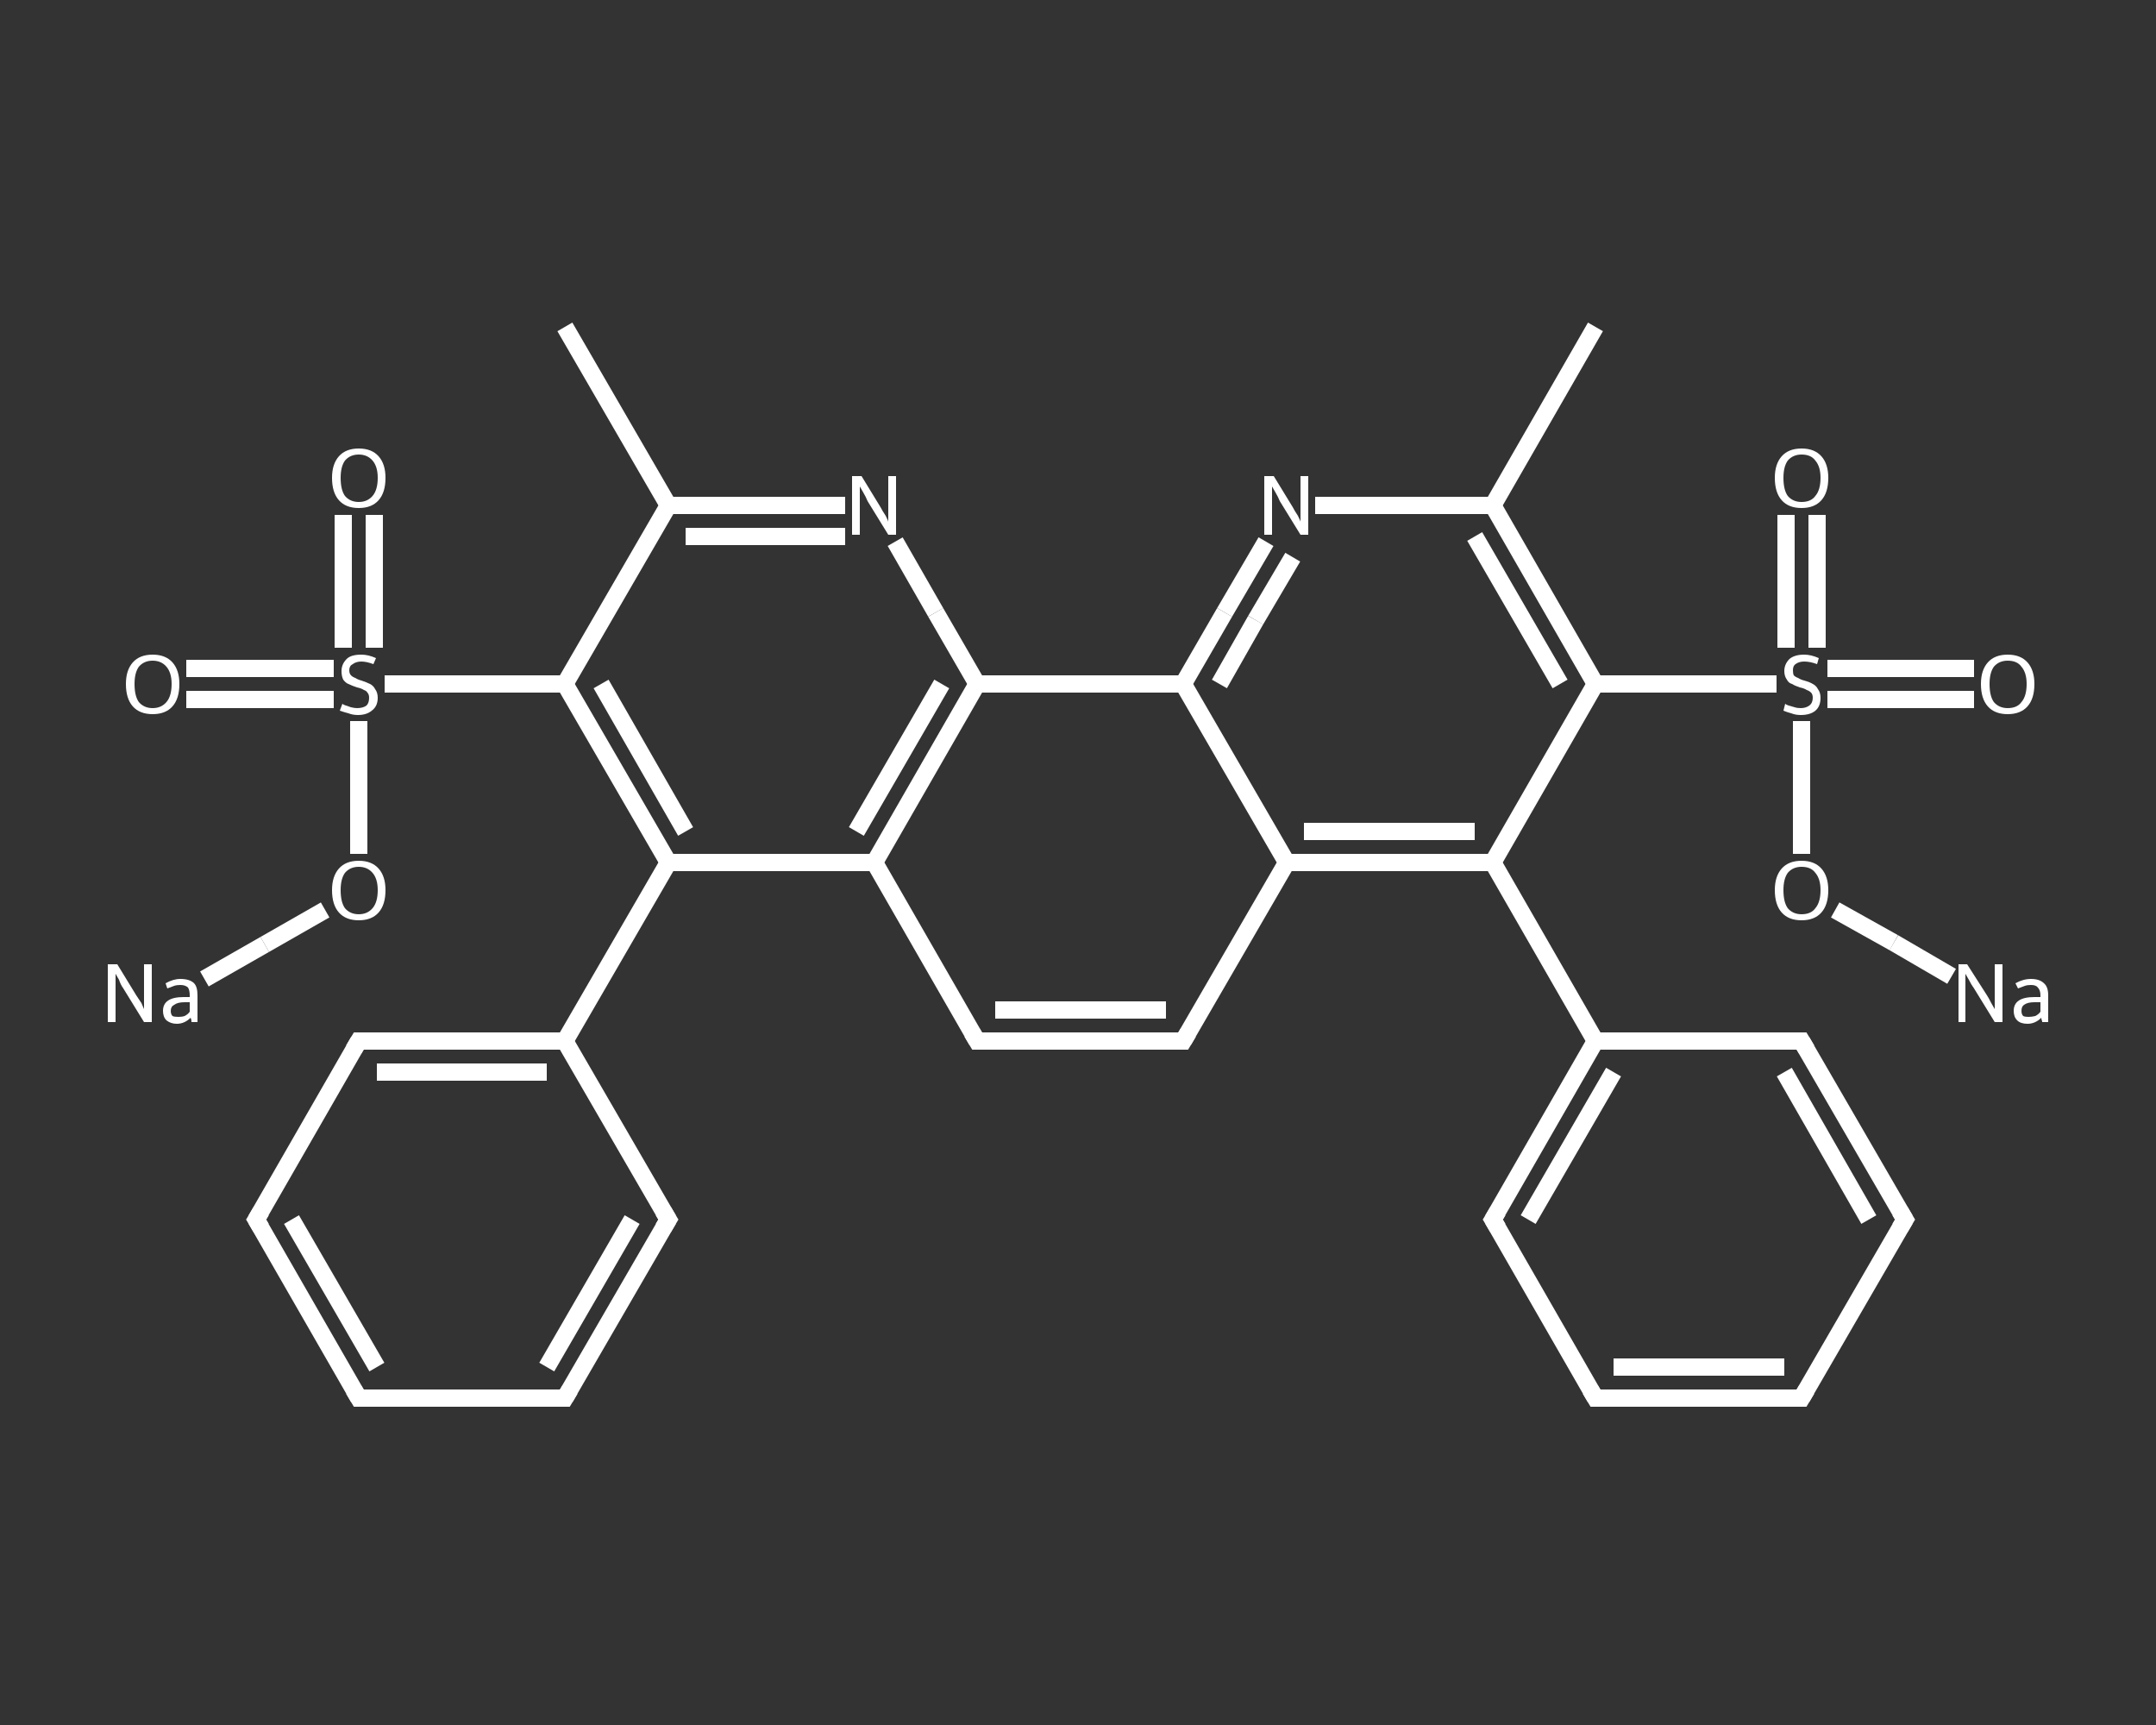 <?xml version='1.0' encoding='iso-8859-1'?>
<svg version='1.1' baseProfile='full'
              xmlns='http://www.w3.org/2000/svg'
                      xmlns:rdkit='http://www.rdkit.org/xml'
                      xmlns:xlink='http://www.w3.org/1999/xlink'
                  xml:space='preserve'
width='250px' height='200px' viewBox='0 0 250 200'>
<rect x="0" y="0" width="250" height="200" fill="#333333" stroke="none"/>
<!-- END OF HEADER -->
<rect style='opacity:1.0;fill:transparent;stroke:none' width='250.0' height='200.0' x='0.0' y='0.0'> </rect>
<path class='bond-0 atom-0 atom-1' d='M 65.5,37.9 L 77.5,58.6' style='fill:none;fill-rule:evenodd;stroke:#FFFFFF;stroke-width:2.0px;stroke-linecap:butt;stroke-linejoin:miter;stroke-opacity:1' />
<path class='bond-1 atom-1 atom-2' d='M 77.5,58.6 L 87.7,58.6' style='fill:none;fill-rule:evenodd;stroke:#FFFFFF;stroke-width:2.0px;stroke-linecap:butt;stroke-linejoin:miter;stroke-opacity:1' />
<path class='bond-1 atom-1 atom-2' d='M 87.7,58.6 L 98.0,58.6' style='fill:none;fill-rule:evenodd;stroke:#FFFFFF;stroke-width:2.0px;stroke-linecap:butt;stroke-linejoin:miter;stroke-opacity:1' />
<path class='bond-1 atom-1 atom-2' d='M 79.5,62.2 L 88.8,62.2' style='fill:none;fill-rule:evenodd;stroke:#FFFFFF;stroke-width:2.0px;stroke-linecap:butt;stroke-linejoin:miter;stroke-opacity:1' />
<path class='bond-1 atom-1 atom-2' d='M 88.8,62.2 L 98.0,62.2' style='fill:none;fill-rule:evenodd;stroke:#FFFFFF;stroke-width:2.0px;stroke-linecap:butt;stroke-linejoin:miter;stroke-opacity:1' />
<path class='bond-2 atom-2 atom-3' d='M 103.8,62.8 L 108.5,71.0' style='fill:none;fill-rule:evenodd;stroke:#FFFFFF;stroke-width:2.0px;stroke-linecap:butt;stroke-linejoin:miter;stroke-opacity:1' />
<path class='bond-2 atom-2 atom-3' d='M 108.5,71.0 L 113.3,79.3' style='fill:none;fill-rule:evenodd;stroke:#FFFFFF;stroke-width:2.0px;stroke-linecap:butt;stroke-linejoin:miter;stroke-opacity:1' />
<path class='bond-3 atom-3 atom-4' d='M 113.3,79.3 L 101.4,100.0' style='fill:none;fill-rule:evenodd;stroke:#FFFFFF;stroke-width:2.0px;stroke-linecap:butt;stroke-linejoin:miter;stroke-opacity:1' />
<path class='bond-3 atom-3 atom-4' d='M 109.2,79.3 L 99.3,96.4' style='fill:none;fill-rule:evenodd;stroke:#FFFFFF;stroke-width:2.0px;stroke-linecap:butt;stroke-linejoin:miter;stroke-opacity:1' />
<path class='bond-4 atom-4 atom-5' d='M 101.4,100.0 L 113.3,120.7' style='fill:none;fill-rule:evenodd;stroke:#FFFFFF;stroke-width:2.0px;stroke-linecap:butt;stroke-linejoin:miter;stroke-opacity:1' />
<path class='bond-5 atom-5 atom-6' d='M 113.3,120.7 L 137.2,120.7' style='fill:none;fill-rule:evenodd;stroke:#FFFFFF;stroke-width:2.0px;stroke-linecap:butt;stroke-linejoin:miter;stroke-opacity:1' />
<path class='bond-5 atom-5 atom-6' d='M 115.4,117.1 L 135.2,117.1' style='fill:none;fill-rule:evenodd;stroke:#FFFFFF;stroke-width:2.0px;stroke-linecap:butt;stroke-linejoin:miter;stroke-opacity:1' />
<path class='bond-6 atom-6 atom-7' d='M 137.2,120.7 L 149.2,100.0' style='fill:none;fill-rule:evenodd;stroke:#FFFFFF;stroke-width:2.0px;stroke-linecap:butt;stroke-linejoin:miter;stroke-opacity:1' />
<path class='bond-7 atom-7 atom-8' d='M 149.2,100.0 L 173.1,100.0' style='fill:none;fill-rule:evenodd;stroke:#FFFFFF;stroke-width:2.0px;stroke-linecap:butt;stroke-linejoin:miter;stroke-opacity:1' />
<path class='bond-7 atom-7 atom-8' d='M 151.2,96.4 L 171.0,96.4' style='fill:none;fill-rule:evenodd;stroke:#FFFFFF;stroke-width:2.0px;stroke-linecap:butt;stroke-linejoin:miter;stroke-opacity:1' />
<path class='bond-8 atom-8 atom-9' d='M 173.1,100.0 L 185.0,120.7' style='fill:none;fill-rule:evenodd;stroke:#FFFFFF;stroke-width:2.0px;stroke-linecap:butt;stroke-linejoin:miter;stroke-opacity:1' />
<path class='bond-9 atom-9 atom-10' d='M 185.0,120.7 L 173.1,141.4' style='fill:none;fill-rule:evenodd;stroke:#FFFFFF;stroke-width:2.0px;stroke-linecap:butt;stroke-linejoin:miter;stroke-opacity:1' />
<path class='bond-9 atom-9 atom-10' d='M 187.1,124.3 L 177.2,141.4' style='fill:none;fill-rule:evenodd;stroke:#FFFFFF;stroke-width:2.0px;stroke-linecap:butt;stroke-linejoin:miter;stroke-opacity:1' />
<path class='bond-10 atom-10 atom-11' d='M 173.1,141.4 L 185.0,162.1' style='fill:none;fill-rule:evenodd;stroke:#FFFFFF;stroke-width:2.0px;stroke-linecap:butt;stroke-linejoin:miter;stroke-opacity:1' />
<path class='bond-11 atom-11 atom-12' d='M 185.0,162.1 L 208.9,162.1' style='fill:none;fill-rule:evenodd;stroke:#FFFFFF;stroke-width:2.0px;stroke-linecap:butt;stroke-linejoin:miter;stroke-opacity:1' />
<path class='bond-11 atom-11 atom-12' d='M 187.1,158.5 L 206.9,158.5' style='fill:none;fill-rule:evenodd;stroke:#FFFFFF;stroke-width:2.0px;stroke-linecap:butt;stroke-linejoin:miter;stroke-opacity:1' />
<path class='bond-12 atom-12 atom-13' d='M 208.9,162.1 L 220.9,141.4' style='fill:none;fill-rule:evenodd;stroke:#FFFFFF;stroke-width:2.0px;stroke-linecap:butt;stroke-linejoin:miter;stroke-opacity:1' />
<path class='bond-13 atom-13 atom-14' d='M 220.9,141.4 L 208.9,120.7' style='fill:none;fill-rule:evenodd;stroke:#FFFFFF;stroke-width:2.0px;stroke-linecap:butt;stroke-linejoin:miter;stroke-opacity:1' />
<path class='bond-13 atom-13 atom-14' d='M 216.7,141.4 L 206.9,124.3' style='fill:none;fill-rule:evenodd;stroke:#FFFFFF;stroke-width:2.0px;stroke-linecap:butt;stroke-linejoin:miter;stroke-opacity:1' />
<path class='bond-14 atom-8 atom-15' d='M 173.1,100.0 L 185.0,79.3' style='fill:none;fill-rule:evenodd;stroke:#FFFFFF;stroke-width:2.0px;stroke-linecap:butt;stroke-linejoin:miter;stroke-opacity:1' />
<path class='bond-15 atom-15 atom-16' d='M 185.0,79.3 L 195.5,79.3' style='fill:none;fill-rule:evenodd;stroke:#FFFFFF;stroke-width:2.0px;stroke-linecap:butt;stroke-linejoin:miter;stroke-opacity:1' />
<path class='bond-15 atom-15 atom-16' d='M 195.5,79.3 L 206.0,79.3' style='fill:none;fill-rule:evenodd;stroke:#FFFFFF;stroke-width:2.0px;stroke-linecap:butt;stroke-linejoin:miter;stroke-opacity:1' />
<path class='bond-16 atom-16 atom-17' d='M 211.9,81.1 L 220.4,81.1' style='fill:none;fill-rule:evenodd;stroke:#FFFFFF;stroke-width:2.0px;stroke-linecap:butt;stroke-linejoin:miter;stroke-opacity:1' />
<path class='bond-16 atom-16 atom-17' d='M 220.4,81.1 L 228.9,81.1' style='fill:none;fill-rule:evenodd;stroke:#FFFFFF;stroke-width:2.0px;stroke-linecap:butt;stroke-linejoin:miter;stroke-opacity:1' />
<path class='bond-16 atom-16 atom-17' d='M 211.9,77.5 L 220.4,77.5' style='fill:none;fill-rule:evenodd;stroke:#FFFFFF;stroke-width:2.0px;stroke-linecap:butt;stroke-linejoin:miter;stroke-opacity:1' />
<path class='bond-16 atom-16 atom-17' d='M 220.4,77.5 L 228.9,77.5' style='fill:none;fill-rule:evenodd;stroke:#FFFFFF;stroke-width:2.0px;stroke-linecap:butt;stroke-linejoin:miter;stroke-opacity:1' />
<path class='bond-17 atom-16 atom-18' d='M 210.7,75.1 L 210.7,67.4' style='fill:none;fill-rule:evenodd;stroke:#FFFFFF;stroke-width:2.0px;stroke-linecap:butt;stroke-linejoin:miter;stroke-opacity:1' />
<path class='bond-17 atom-16 atom-18' d='M 210.7,67.4 L 210.7,59.7' style='fill:none;fill-rule:evenodd;stroke:#FFFFFF;stroke-width:2.0px;stroke-linecap:butt;stroke-linejoin:miter;stroke-opacity:1' />
<path class='bond-17 atom-16 atom-18' d='M 207.1,75.1 L 207.1,67.4' style='fill:none;fill-rule:evenodd;stroke:#FFFFFF;stroke-width:2.0px;stroke-linecap:butt;stroke-linejoin:miter;stroke-opacity:1' />
<path class='bond-17 atom-16 atom-18' d='M 207.1,67.4 L 207.1,59.7' style='fill:none;fill-rule:evenodd;stroke:#FFFFFF;stroke-width:2.0px;stroke-linecap:butt;stroke-linejoin:miter;stroke-opacity:1' />
<path class='bond-18 atom-16 atom-19' d='M 208.9,83.6 L 208.9,91.3' style='fill:none;fill-rule:evenodd;stroke:#FFFFFF;stroke-width:2.0px;stroke-linecap:butt;stroke-linejoin:miter;stroke-opacity:1' />
<path class='bond-18 atom-16 atom-19' d='M 208.9,91.3 L 208.9,99.0' style='fill:none;fill-rule:evenodd;stroke:#FFFFFF;stroke-width:2.0px;stroke-linecap:butt;stroke-linejoin:miter;stroke-opacity:1' />
<path class='bond-19 atom-19 atom-20' d='M 212.8,105.5 L 219.6,109.3' style='fill:none;fill-rule:evenodd;stroke:#FFFFFF;stroke-width:2.0px;stroke-linecap:butt;stroke-linejoin:miter;stroke-opacity:1' />
<path class='bond-19 atom-19 atom-20' d='M 219.6,109.3 L 226.3,113.2' style='fill:none;fill-rule:evenodd;stroke:#FFFFFF;stroke-width:2.0px;stroke-linecap:butt;stroke-linejoin:miter;stroke-opacity:1' />
<path class='bond-20 atom-15 atom-21' d='M 185.0,79.3 L 173.1,58.6' style='fill:none;fill-rule:evenodd;stroke:#FFFFFF;stroke-width:2.0px;stroke-linecap:butt;stroke-linejoin:miter;stroke-opacity:1' />
<path class='bond-20 atom-15 atom-21' d='M 180.9,79.3 L 171.0,62.2' style='fill:none;fill-rule:evenodd;stroke:#FFFFFF;stroke-width:2.0px;stroke-linecap:butt;stroke-linejoin:miter;stroke-opacity:1' />
<path class='bond-21 atom-21 atom-22' d='M 173.1,58.6 L 185.0,37.9' style='fill:none;fill-rule:evenodd;stroke:#FFFFFF;stroke-width:2.0px;stroke-linecap:butt;stroke-linejoin:miter;stroke-opacity:1' />
<path class='bond-22 atom-21 atom-23' d='M 173.1,58.6 L 162.8,58.6' style='fill:none;fill-rule:evenodd;stroke:#FFFFFF;stroke-width:2.0px;stroke-linecap:butt;stroke-linejoin:miter;stroke-opacity:1' />
<path class='bond-22 atom-21 atom-23' d='M 162.8,58.6 L 152.5,58.6' style='fill:none;fill-rule:evenodd;stroke:#FFFFFF;stroke-width:2.0px;stroke-linecap:butt;stroke-linejoin:miter;stroke-opacity:1' />
<path class='bond-23 atom-23 atom-24' d='M 146.8,62.8 L 142.0,71.0' style='fill:none;fill-rule:evenodd;stroke:#FFFFFF;stroke-width:2.0px;stroke-linecap:butt;stroke-linejoin:miter;stroke-opacity:1' />
<path class='bond-23 atom-23 atom-24' d='M 142.0,71.0 L 137.2,79.3' style='fill:none;fill-rule:evenodd;stroke:#FFFFFF;stroke-width:2.0px;stroke-linecap:butt;stroke-linejoin:miter;stroke-opacity:1' />
<path class='bond-23 atom-23 atom-24' d='M 149.9,64.6 L 145.6,71.9' style='fill:none;fill-rule:evenodd;stroke:#FFFFFF;stroke-width:2.0px;stroke-linecap:butt;stroke-linejoin:miter;stroke-opacity:1' />
<path class='bond-23 atom-23 atom-24' d='M 145.6,71.9 L 141.4,79.3' style='fill:none;fill-rule:evenodd;stroke:#FFFFFF;stroke-width:2.0px;stroke-linecap:butt;stroke-linejoin:miter;stroke-opacity:1' />
<path class='bond-24 atom-4 atom-25' d='M 101.4,100.0 L 77.5,100.0' style='fill:none;fill-rule:evenodd;stroke:#FFFFFF;stroke-width:2.0px;stroke-linecap:butt;stroke-linejoin:miter;stroke-opacity:1' />
<path class='bond-25 atom-25 atom-26' d='M 77.5,100.0 L 65.5,120.7' style='fill:none;fill-rule:evenodd;stroke:#FFFFFF;stroke-width:2.0px;stroke-linecap:butt;stroke-linejoin:miter;stroke-opacity:1' />
<path class='bond-26 atom-26 atom-27' d='M 65.5,120.7 L 41.6,120.7' style='fill:none;fill-rule:evenodd;stroke:#FFFFFF;stroke-width:2.0px;stroke-linecap:butt;stroke-linejoin:miter;stroke-opacity:1' />
<path class='bond-26 atom-26 atom-27' d='M 63.4,124.3 L 43.7,124.3' style='fill:none;fill-rule:evenodd;stroke:#FFFFFF;stroke-width:2.0px;stroke-linecap:butt;stroke-linejoin:miter;stroke-opacity:1' />
<path class='bond-27 atom-27 atom-28' d='M 41.6,120.7 L 29.7,141.4' style='fill:none;fill-rule:evenodd;stroke:#FFFFFF;stroke-width:2.0px;stroke-linecap:butt;stroke-linejoin:miter;stroke-opacity:1' />
<path class='bond-28 atom-28 atom-29' d='M 29.7,141.4 L 41.6,162.1' style='fill:none;fill-rule:evenodd;stroke:#FFFFFF;stroke-width:2.0px;stroke-linecap:butt;stroke-linejoin:miter;stroke-opacity:1' />
<path class='bond-28 atom-28 atom-29' d='M 33.8,141.4 L 43.7,158.5' style='fill:none;fill-rule:evenodd;stroke:#FFFFFF;stroke-width:2.0px;stroke-linecap:butt;stroke-linejoin:miter;stroke-opacity:1' />
<path class='bond-29 atom-29 atom-30' d='M 41.6,162.1 L 65.5,162.1' style='fill:none;fill-rule:evenodd;stroke:#FFFFFF;stroke-width:2.0px;stroke-linecap:butt;stroke-linejoin:miter;stroke-opacity:1' />
<path class='bond-30 atom-30 atom-31' d='M 65.5,162.1 L 77.5,141.4' style='fill:none;fill-rule:evenodd;stroke:#FFFFFF;stroke-width:2.0px;stroke-linecap:butt;stroke-linejoin:miter;stroke-opacity:1' />
<path class='bond-30 atom-30 atom-31' d='M 63.4,158.5 L 73.3,141.4' style='fill:none;fill-rule:evenodd;stroke:#FFFFFF;stroke-width:2.0px;stroke-linecap:butt;stroke-linejoin:miter;stroke-opacity:1' />
<path class='bond-31 atom-25 atom-32' d='M 77.5,100.0 L 65.5,79.3' style='fill:none;fill-rule:evenodd;stroke:#FFFFFF;stroke-width:2.0px;stroke-linecap:butt;stroke-linejoin:miter;stroke-opacity:1' />
<path class='bond-31 atom-25 atom-32' d='M 79.5,96.4 L 69.7,79.3' style='fill:none;fill-rule:evenodd;stroke:#FFFFFF;stroke-width:2.0px;stroke-linecap:butt;stroke-linejoin:miter;stroke-opacity:1' />
<path class='bond-32 atom-32 atom-33' d='M 65.5,79.3 L 55.0,79.3' style='fill:none;fill-rule:evenodd;stroke:#FFFFFF;stroke-width:2.0px;stroke-linecap:butt;stroke-linejoin:miter;stroke-opacity:1' />
<path class='bond-32 atom-32 atom-33' d='M 55.0,79.3 L 44.6,79.3' style='fill:none;fill-rule:evenodd;stroke:#FFFFFF;stroke-width:2.0px;stroke-linecap:butt;stroke-linejoin:miter;stroke-opacity:1' />
<path class='bond-33 atom-33 atom-34' d='M 38.7,77.5 L 30.1,77.5' style='fill:none;fill-rule:evenodd;stroke:#FFFFFF;stroke-width:2.0px;stroke-linecap:butt;stroke-linejoin:miter;stroke-opacity:1' />
<path class='bond-33 atom-33 atom-34' d='M 30.1,77.5 L 21.6,77.5' style='fill:none;fill-rule:evenodd;stroke:#FFFFFF;stroke-width:2.0px;stroke-linecap:butt;stroke-linejoin:miter;stroke-opacity:1' />
<path class='bond-33 atom-33 atom-34' d='M 38.7,81.1 L 30.1,81.1' style='fill:none;fill-rule:evenodd;stroke:#FFFFFF;stroke-width:2.0px;stroke-linecap:butt;stroke-linejoin:miter;stroke-opacity:1' />
<path class='bond-33 atom-33 atom-34' d='M 30.1,81.1 L 21.6,81.1' style='fill:none;fill-rule:evenodd;stroke:#FFFFFF;stroke-width:2.0px;stroke-linecap:butt;stroke-linejoin:miter;stroke-opacity:1' />
<path class='bond-34 atom-33 atom-35' d='M 43.4,75.1 L 43.4,67.4' style='fill:none;fill-rule:evenodd;stroke:#FFFFFF;stroke-width:2.0px;stroke-linecap:butt;stroke-linejoin:miter;stroke-opacity:1' />
<path class='bond-34 atom-33 atom-35' d='M 43.4,67.4 L 43.4,59.7' style='fill:none;fill-rule:evenodd;stroke:#FFFFFF;stroke-width:2.0px;stroke-linecap:butt;stroke-linejoin:miter;stroke-opacity:1' />
<path class='bond-34 atom-33 atom-35' d='M 39.8,75.1 L 39.8,67.4' style='fill:none;fill-rule:evenodd;stroke:#FFFFFF;stroke-width:2.0px;stroke-linecap:butt;stroke-linejoin:miter;stroke-opacity:1' />
<path class='bond-34 atom-33 atom-35' d='M 39.8,67.4 L 39.8,59.7' style='fill:none;fill-rule:evenodd;stroke:#FFFFFF;stroke-width:2.0px;stroke-linecap:butt;stroke-linejoin:miter;stroke-opacity:1' />
<path class='bond-35 atom-33 atom-36' d='M 41.6,83.6 L 41.6,91.3' style='fill:none;fill-rule:evenodd;stroke:#FFFFFF;stroke-width:2.0px;stroke-linecap:butt;stroke-linejoin:miter;stroke-opacity:1' />
<path class='bond-35 atom-33 atom-36' d='M 41.6,91.3 L 41.6,99.0' style='fill:none;fill-rule:evenodd;stroke:#FFFFFF;stroke-width:2.0px;stroke-linecap:butt;stroke-linejoin:miter;stroke-opacity:1' />
<path class='bond-36 atom-36 atom-37' d='M 37.7,105.5 L 30.7,109.5' style='fill:none;fill-rule:evenodd;stroke:#FFFFFF;stroke-width:2.0px;stroke-linecap:butt;stroke-linejoin:miter;stroke-opacity:1' />
<path class='bond-36 atom-36 atom-37' d='M 30.7,109.5 L 23.7,113.5' style='fill:none;fill-rule:evenodd;stroke:#FFFFFF;stroke-width:2.0px;stroke-linecap:butt;stroke-linejoin:miter;stroke-opacity:1' />
<path class='bond-37 atom-32 atom-1' d='M 65.5,79.3 L 77.5,58.6' style='fill:none;fill-rule:evenodd;stroke:#FFFFFF;stroke-width:2.0px;stroke-linecap:butt;stroke-linejoin:miter;stroke-opacity:1' />
<path class='bond-38 atom-24 atom-3' d='M 137.2,79.3 L 113.3,79.3' style='fill:none;fill-rule:evenodd;stroke:#FFFFFF;stroke-width:2.0px;stroke-linecap:butt;stroke-linejoin:miter;stroke-opacity:1' />
<path class='bond-39 atom-31 atom-26' d='M 77.5,141.4 L 65.5,120.7' style='fill:none;fill-rule:evenodd;stroke:#FFFFFF;stroke-width:2.0px;stroke-linecap:butt;stroke-linejoin:miter;stroke-opacity:1' />
<path class='bond-40 atom-24 atom-7' d='M 137.2,79.3 L 149.2,100.0' style='fill:none;fill-rule:evenodd;stroke:#FFFFFF;stroke-width:2.0px;stroke-linecap:butt;stroke-linejoin:miter;stroke-opacity:1' />
<path class='bond-41 atom-14 atom-9' d='M 208.9,120.7 L 185.0,120.7' style='fill:none;fill-rule:evenodd;stroke:#FFFFFF;stroke-width:2.0px;stroke-linecap:butt;stroke-linejoin:miter;stroke-opacity:1' />
<path d='M 112.7,119.7 L 113.3,120.7 L 114.5,120.7' style='fill:none;stroke:#FFFFFF;stroke-width:2.0px;stroke-linecap:butt;stroke-linejoin:miter;stroke-opacity:1;' />
<path d='M 136.0,120.7 L 137.2,120.7 L 137.8,119.7' style='fill:none;stroke:#FFFFFF;stroke-width:2.0px;stroke-linecap:butt;stroke-linejoin:miter;stroke-opacity:1;' />
<path d='M 173.7,140.4 L 173.1,141.4 L 173.7,142.4' style='fill:none;stroke:#FFFFFF;stroke-width:2.0px;stroke-linecap:butt;stroke-linejoin:miter;stroke-opacity:1;' />
<path d='M 184.4,161.1 L 185.0,162.1 L 186.2,162.1' style='fill:none;stroke:#FFFFFF;stroke-width:2.0px;stroke-linecap:butt;stroke-linejoin:miter;stroke-opacity:1;' />
<path d='M 207.7,162.1 L 208.9,162.1 L 209.5,161.1' style='fill:none;stroke:#FFFFFF;stroke-width:2.0px;stroke-linecap:butt;stroke-linejoin:miter;stroke-opacity:1;' />
<path d='M 220.3,142.4 L 220.9,141.4 L 220.3,140.4' style='fill:none;stroke:#FFFFFF;stroke-width:2.0px;stroke-linecap:butt;stroke-linejoin:miter;stroke-opacity:1;' />
<path d='M 209.5,121.7 L 208.9,120.7 L 207.7,120.7' style='fill:none;stroke:#FFFFFF;stroke-width:2.0px;stroke-linecap:butt;stroke-linejoin:miter;stroke-opacity:1;' />
<path d='M 42.8,120.7 L 41.6,120.7 L 41.0,121.7' style='fill:none;stroke:#FFFFFF;stroke-width:2.0px;stroke-linecap:butt;stroke-linejoin:miter;stroke-opacity:1;' />
<path d='M 30.3,140.4 L 29.7,141.4 L 30.3,142.4' style='fill:none;stroke:#FFFFFF;stroke-width:2.0px;stroke-linecap:butt;stroke-linejoin:miter;stroke-opacity:1;' />
<path d='M 41.0,161.1 L 41.6,162.1 L 42.8,162.1' style='fill:none;stroke:#FFFFFF;stroke-width:2.0px;stroke-linecap:butt;stroke-linejoin:miter;stroke-opacity:1;' />
<path d='M 64.3,162.1 L 65.5,162.1 L 66.1,161.1' style='fill:none;stroke:#FFFFFF;stroke-width:2.0px;stroke-linecap:butt;stroke-linejoin:miter;stroke-opacity:1;' />
<path d='M 76.9,142.4 L 77.5,141.4 L 76.9,140.4' style='fill:none;stroke:#FFFFFF;stroke-width:2.0px;stroke-linecap:butt;stroke-linejoin:miter;stroke-opacity:1;' />
<path class='atom-2' d='M 99.9 55.2
L 102.1 58.8
Q 102.3 59.2, 102.7 59.8
Q 103.0 60.4, 103.0 60.5
L 103.0 55.2
L 103.9 55.2
L 103.9 62.0
L 103.0 62.0
L 100.6 58.1
Q 100.4 57.6, 100.1 57.1
Q 99.8 56.6, 99.7 56.4
L 99.7 62.0
L 98.8 62.0
L 98.8 55.2
L 99.9 55.2
' fill='#FFFFFF'/>
<path class='atom-16' d='M 207.0 81.6
Q 207.1 81.7, 207.4 81.8
Q 207.7 81.9, 208.1 82.0
Q 208.4 82.1, 208.8 82.1
Q 209.4 82.1, 209.8 81.8
Q 210.2 81.5, 210.2 80.9
Q 210.2 80.5, 210.0 80.3
Q 209.8 80.1, 209.5 80.0
Q 209.2 79.8, 208.7 79.7
Q 208.1 79.5, 207.8 79.3
Q 207.4 79.2, 207.2 78.8
Q 206.9 78.4, 206.9 77.8
Q 206.9 77.0, 207.5 76.4
Q 208.1 75.9, 209.2 75.9
Q 210.0 75.9, 210.9 76.3
L 210.7 77.0
Q 209.9 76.7, 209.2 76.7
Q 208.6 76.7, 208.2 77.0
Q 207.9 77.2, 207.9 77.7
Q 207.9 78.1, 208.0 78.3
Q 208.2 78.5, 208.5 78.6
Q 208.8 78.8, 209.2 78.9
Q 209.9 79.1, 210.2 79.3
Q 210.6 79.5, 210.8 79.9
Q 211.1 80.3, 211.1 80.9
Q 211.1 81.9, 210.5 82.4
Q 209.9 82.9, 208.8 82.9
Q 208.2 82.9, 207.7 82.7
Q 207.3 82.6, 206.8 82.4
L 207.0 81.6
' fill='#FFFFFF'/>
<path class='atom-17' d='M 229.7 79.3
Q 229.7 77.7, 230.5 76.8
Q 231.3 75.9, 232.8 75.9
Q 234.3 75.9, 235.1 76.8
Q 235.9 77.7, 235.9 79.3
Q 235.9 81.0, 235.1 81.9
Q 234.3 82.8, 232.8 82.8
Q 231.3 82.8, 230.5 81.9
Q 229.7 81.0, 229.7 79.3
M 232.8 82.1
Q 233.9 82.1, 234.4 81.4
Q 235.0 80.7, 235.0 79.3
Q 235.0 78.0, 234.4 77.3
Q 233.9 76.6, 232.8 76.6
Q 231.8 76.6, 231.2 77.3
Q 230.7 78.0, 230.7 79.3
Q 230.7 80.7, 231.2 81.4
Q 231.8 82.1, 232.8 82.1
' fill='#FFFFFF'/>
<path class='atom-18' d='M 205.8 55.4
Q 205.8 53.8, 206.6 52.9
Q 207.4 52.0, 208.9 52.0
Q 210.4 52.0, 211.2 52.9
Q 212.0 53.8, 212.0 55.4
Q 212.0 57.1, 211.2 58.0
Q 210.4 58.9, 208.9 58.9
Q 207.4 58.9, 206.6 58.0
Q 205.8 57.1, 205.8 55.4
M 208.9 58.2
Q 210.0 58.2, 210.5 57.5
Q 211.1 56.8, 211.1 55.4
Q 211.1 54.1, 210.5 53.4
Q 210.0 52.7, 208.9 52.7
Q 207.9 52.7, 207.3 53.4
Q 206.8 54.1, 206.8 55.4
Q 206.8 56.8, 207.3 57.5
Q 207.9 58.2, 208.9 58.2
' fill='#FFFFFF'/>
<path class='atom-19' d='M 205.8 103.2
Q 205.8 101.6, 206.6 100.7
Q 207.4 99.8, 208.9 99.8
Q 210.4 99.8, 211.2 100.7
Q 212.0 101.6, 212.0 103.2
Q 212.0 104.9, 211.2 105.8
Q 210.4 106.7, 208.9 106.7
Q 207.4 106.7, 206.6 105.8
Q 205.8 104.9, 205.8 103.2
M 208.9 106.0
Q 210.0 106.0, 210.5 105.3
Q 211.1 104.6, 211.1 103.2
Q 211.1 101.9, 210.5 101.2
Q 210.0 100.5, 208.9 100.5
Q 207.9 100.5, 207.3 101.2
Q 206.8 101.9, 206.8 103.2
Q 206.8 104.6, 207.3 105.3
Q 207.9 106.0, 208.9 106.0
' fill='#FFFFFF'/>
<path class='atom-20' d='M 228.1 111.8
L 230.4 115.4
Q 230.6 115.7, 230.9 116.3
Q 231.3 117.0, 231.3 117.0
L 231.3 111.8
L 232.2 111.8
L 232.2 118.5
L 231.3 118.5
L 228.9 114.6
Q 228.6 114.2, 228.3 113.6
Q 228.0 113.1, 227.9 112.9
L 227.9 118.5
L 227.1 118.5
L 227.1 111.8
L 228.1 111.8
' fill='#FFFFFF'/>
<path class='atom-20' d='M 233.5 117.2
Q 233.5 116.4, 234.1 116.0
Q 234.7 115.6, 235.9 115.6
L 236.6 115.6
L 236.6 115.4
Q 236.6 114.8, 236.3 114.5
Q 236.1 114.2, 235.5 114.2
Q 235.1 114.2, 234.8 114.3
Q 234.5 114.4, 234.0 114.6
L 233.7 114.0
Q 234.6 113.5, 235.5 113.5
Q 236.5 113.5, 237.0 114.0
Q 237.5 114.4, 237.5 115.4
L 237.5 118.5
L 236.8 118.5
Q 236.8 118.5, 236.8 118.4
Q 236.7 118.2, 236.7 118.0
Q 236.0 118.7, 235.1 118.7
Q 234.3 118.7, 233.9 118.3
Q 233.5 117.9, 233.5 117.2
M 234.4 117.2
Q 234.4 117.6, 234.6 117.8
Q 234.8 117.9, 235.2 117.9
Q 235.6 117.9, 236.0 117.8
Q 236.4 117.6, 236.6 117.3
L 236.6 116.2
L 235.9 116.2
Q 235.1 116.2, 234.7 116.5
Q 234.4 116.7, 234.4 117.2
' fill='#FFFFFF'/>
<path class='atom-23' d='M 147.7 55.2
L 149.9 58.8
Q 150.1 59.2, 150.5 59.8
Q 150.8 60.4, 150.8 60.5
L 150.8 55.2
L 151.7 55.2
L 151.7 62.0
L 150.8 62.0
L 148.4 58.1
Q 148.2 57.6, 147.9 57.1
Q 147.6 56.6, 147.5 56.4
L 147.5 62.0
L 146.6 62.0
L 146.6 55.2
L 147.7 55.2
' fill='#FFFFFF'/>
<path class='atom-33' d='M 39.7 81.6
Q 39.8 81.7, 40.1 81.8
Q 40.4 81.9, 40.7 82.0
Q 41.1 82.1, 41.4 82.1
Q 42.1 82.1, 42.5 81.8
Q 42.8 81.5, 42.8 80.9
Q 42.8 80.5, 42.6 80.3
Q 42.5 80.1, 42.2 80.0
Q 41.9 79.8, 41.4 79.7
Q 40.8 79.5, 40.4 79.3
Q 40.1 79.2, 39.8 78.8
Q 39.6 78.4, 39.6 77.8
Q 39.6 77.0, 40.2 76.4
Q 40.7 75.9, 41.9 75.9
Q 42.7 75.9, 43.6 76.3
L 43.3 77.0
Q 42.5 76.7, 41.9 76.7
Q 41.3 76.7, 40.9 77.0
Q 40.5 77.2, 40.5 77.7
Q 40.5 78.1, 40.7 78.3
Q 40.9 78.5, 41.2 78.6
Q 41.5 78.8, 41.9 78.9
Q 42.5 79.1, 42.9 79.3
Q 43.3 79.5, 43.5 79.9
Q 43.8 80.3, 43.8 80.9
Q 43.8 81.9, 43.1 82.4
Q 42.5 82.9, 41.5 82.9
Q 40.9 82.9, 40.4 82.7
Q 40.0 82.6, 39.4 82.4
L 39.7 81.6
' fill='#FFFFFF'/>
<path class='atom-34' d='M 14.6 79.3
Q 14.6 77.7, 15.4 76.8
Q 16.2 75.9, 17.7 75.9
Q 19.2 75.9, 20.0 76.8
Q 20.8 77.7, 20.8 79.3
Q 20.8 81.0, 20.0 81.9
Q 19.2 82.8, 17.7 82.8
Q 16.2 82.8, 15.4 81.9
Q 14.6 81.0, 14.6 79.3
M 17.7 82.1
Q 18.7 82.1, 19.3 81.4
Q 19.9 80.7, 19.9 79.3
Q 19.9 78.0, 19.3 77.3
Q 18.7 76.6, 17.7 76.6
Q 16.7 76.6, 16.1 77.3
Q 15.6 78.0, 15.6 79.3
Q 15.6 80.7, 16.1 81.4
Q 16.7 82.1, 17.7 82.1
' fill='#FFFFFF'/>
<path class='atom-35' d='M 38.5 55.4
Q 38.5 53.8, 39.3 52.9
Q 40.1 52.0, 41.6 52.0
Q 43.1 52.0, 43.9 52.9
Q 44.7 53.8, 44.7 55.4
Q 44.7 57.1, 43.9 58.0
Q 43.1 58.9, 41.6 58.9
Q 40.1 58.9, 39.3 58.0
Q 38.5 57.1, 38.5 55.4
M 41.6 58.2
Q 42.6 58.2, 43.2 57.5
Q 43.8 56.8, 43.8 55.4
Q 43.8 54.1, 43.2 53.4
Q 42.6 52.7, 41.6 52.7
Q 40.6 52.7, 40.0 53.4
Q 39.5 54.1, 39.5 55.4
Q 39.5 56.8, 40.0 57.5
Q 40.6 58.2, 41.6 58.2
' fill='#FFFFFF'/>
<path class='atom-36' d='M 38.5 103.2
Q 38.5 101.6, 39.3 100.7
Q 40.1 99.8, 41.6 99.8
Q 43.1 99.8, 43.9 100.7
Q 44.7 101.6, 44.7 103.2
Q 44.7 104.9, 43.9 105.8
Q 43.1 106.7, 41.6 106.7
Q 40.1 106.7, 39.3 105.8
Q 38.5 104.9, 38.5 103.2
M 41.6 106.0
Q 42.6 106.0, 43.2 105.3
Q 43.8 104.6, 43.8 103.2
Q 43.8 101.9, 43.2 101.2
Q 42.6 100.5, 41.6 100.5
Q 40.6 100.5, 40.0 101.2
Q 39.5 101.9, 39.5 103.2
Q 39.5 104.6, 40.0 105.3
Q 40.6 106.0, 41.6 106.0
' fill='#FFFFFF'/>
<path class='atom-37' d='M 13.6 111.8
L 15.8 115.4
Q 16.0 115.7, 16.4 116.3
Q 16.7 117.0, 16.7 117.0
L 16.7 111.8
L 17.6 111.8
L 17.6 118.5
L 16.7 118.5
L 14.3 114.6
Q 14.0 114.2, 13.8 113.6
Q 13.5 113.1, 13.4 112.9
L 13.4 118.5
L 12.5 118.5
L 12.5 111.8
L 13.6 111.8
' fill='#FFFFFF'/>
<path class='atom-37' d='M 18.9 117.2
Q 18.9 116.4, 19.5 116.0
Q 20.1 115.6, 21.3 115.6
L 22.0 115.6
L 22.0 115.4
Q 22.0 114.8, 21.8 114.5
Q 21.5 114.2, 20.9 114.2
Q 20.5 114.2, 20.2 114.3
Q 19.9 114.4, 19.4 114.6
L 19.2 114.0
Q 20.1 113.5, 20.9 113.5
Q 22.0 113.5, 22.5 114.0
Q 22.9 114.4, 22.9 115.4
L 22.9 118.5
L 22.2 118.5
Q 22.2 118.5, 22.2 118.4
Q 22.2 118.2, 22.1 118.0
Q 21.4 118.7, 20.5 118.7
Q 19.8 118.7, 19.3 118.3
Q 18.9 117.9, 18.9 117.2
M 19.8 117.2
Q 19.8 117.6, 20.0 117.8
Q 20.2 117.9, 20.7 117.9
Q 21.1 117.9, 21.4 117.8
Q 21.8 117.6, 22.0 117.3
L 22.0 116.2
L 21.4 116.2
Q 20.6 116.2, 20.2 116.5
Q 19.8 116.7, 19.8 117.2
' fill='#FFFFFF'/>
</svg>
